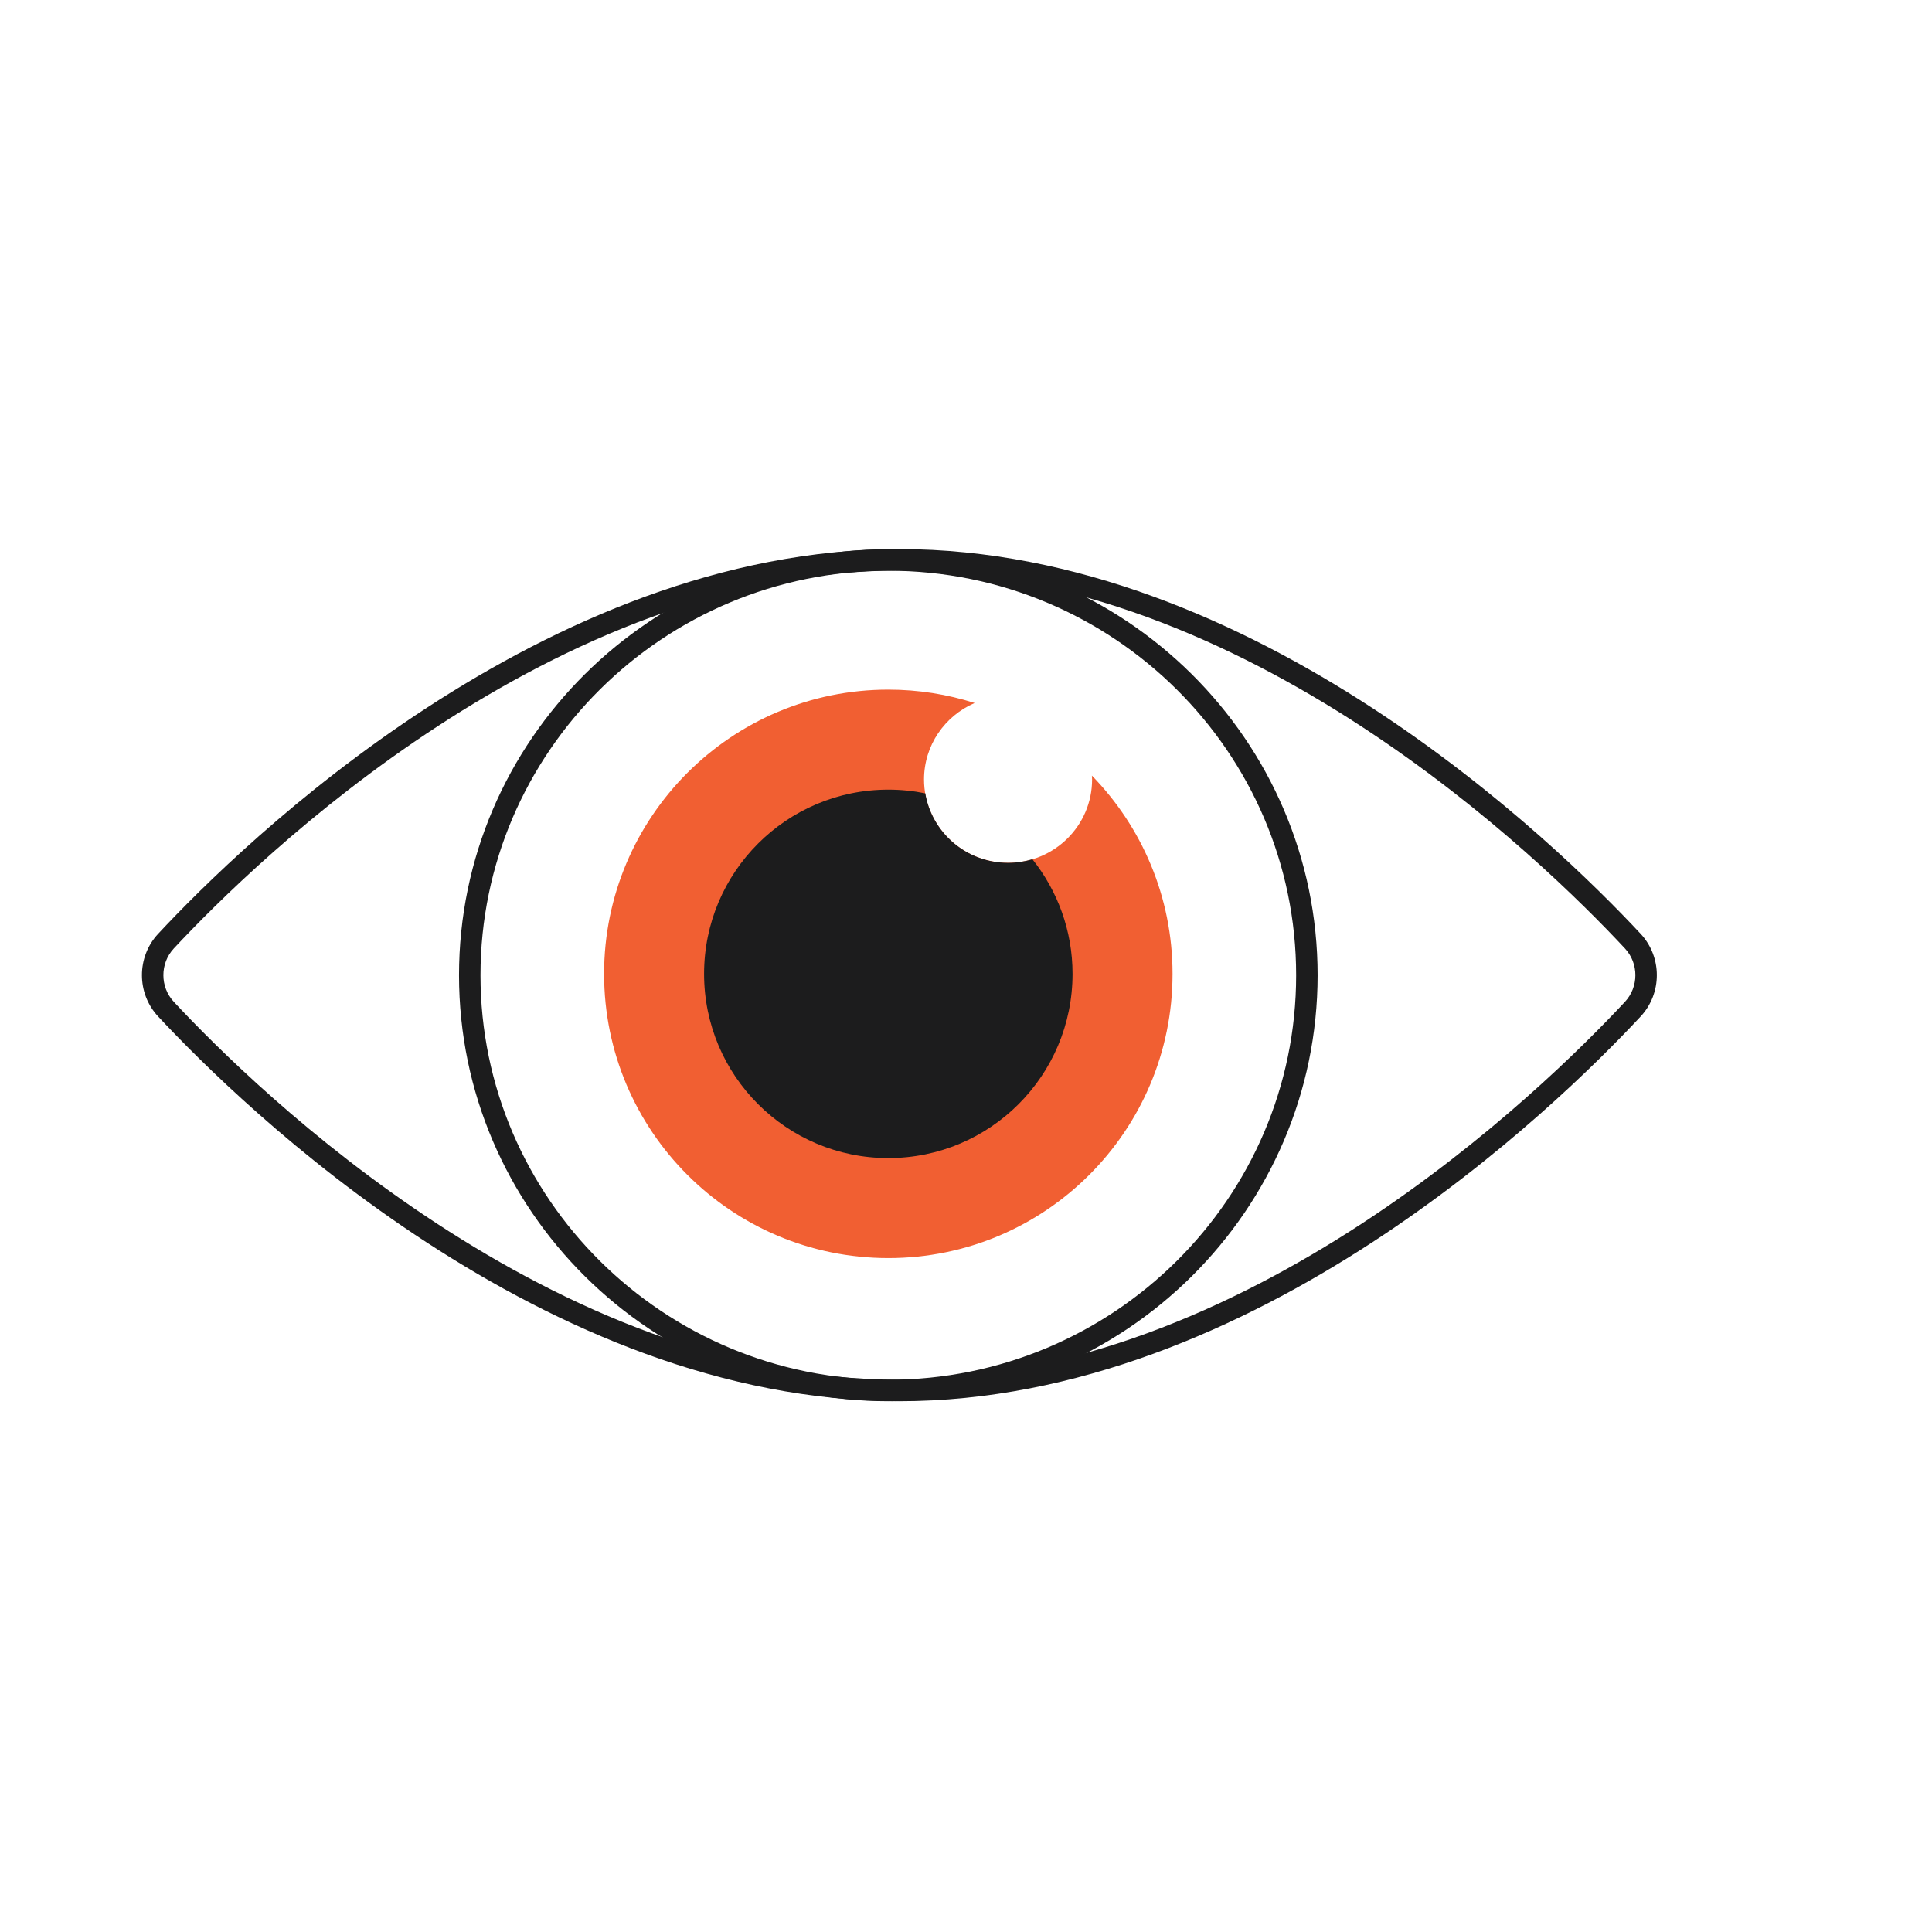 <?xml version="1.0" encoding="UTF-8"?>
<svg id="a" data-name="Layer 1" xmlns="http://www.w3.org/2000/svg" width="180" height="180" viewBox="0 0 180 180">
  <path d="M101.729,72.26c.006.121.018.241.018.363,0,4.29-3.505,7.767-7.829,7.767s-7.829-3.477-7.829-7.767c0-3.191,1.942-5.93,4.716-7.125-2.537-.808-5.238-1.247-8.042-1.247-14.625,0-26.481,11.856-26.481,26.481s11.856,26.481,26.481,26.481,26.48-11.856,26.48-26.481c0-7.187-2.867-13.7-7.514-18.471Z" fill="#f15f32" stroke-width="0"/>
  <path d="M83.794,130.548c-33.098,0-61.229-27.438-69.062-35.847-2.01-2.158-2.01-5.54,0-7.698,7.833-8.409,35.964-35.846,69.062-35.846s61.228,27.437,69.061,35.846c2.011,2.158,2.011,5.54,0,7.698-7.833,8.409-35.964,35.847-69.061,35.847ZM83.794,53.157c-32.29,0-59.904,26.95-67.599,35.209-1.298,1.394-1.298,3.578,0,4.971,7.694,8.26,35.309,35.21,67.599,35.21s59.903-26.95,67.598-35.21c1.298-1.394,1.298-3.577,0-4.971h0c-7.694-8.26-35.309-35.209-67.598-35.209Z" fill="#1c1c1d" stroke-width="0"/>
  <path d="M82.763,130.548c-22.055,0-39.997-17.804-39.997-39.688s17.942-39.688,39.997-39.688,39.996,17.804,39.996,39.688-17.942,39.688-39.996,39.688ZM82.763,53.173c-20.951,0-37.997,16.907-37.997,37.688s17.046,37.688,37.997,37.688,37.996-16.906,37.996-37.688-17.045-37.688-37.996-37.688Z" fill="#1c1c1d" stroke-width="0"/>
  <path d="M93.918,80.391c-3.88,0-7.092-2.803-7.713-6.477-1.112-.227-2.264-.346-3.443-.346-9.48,0-17.164,7.685-17.164,17.164s7.685,17.164,17.164,17.164,17.164-7.685,17.164-17.164c0-4.039-1.404-7.744-3.738-10.676-.719.216-1.481.335-2.271.335Z" fill="#1c1c1d" stroke-width="0"/>
</svg>